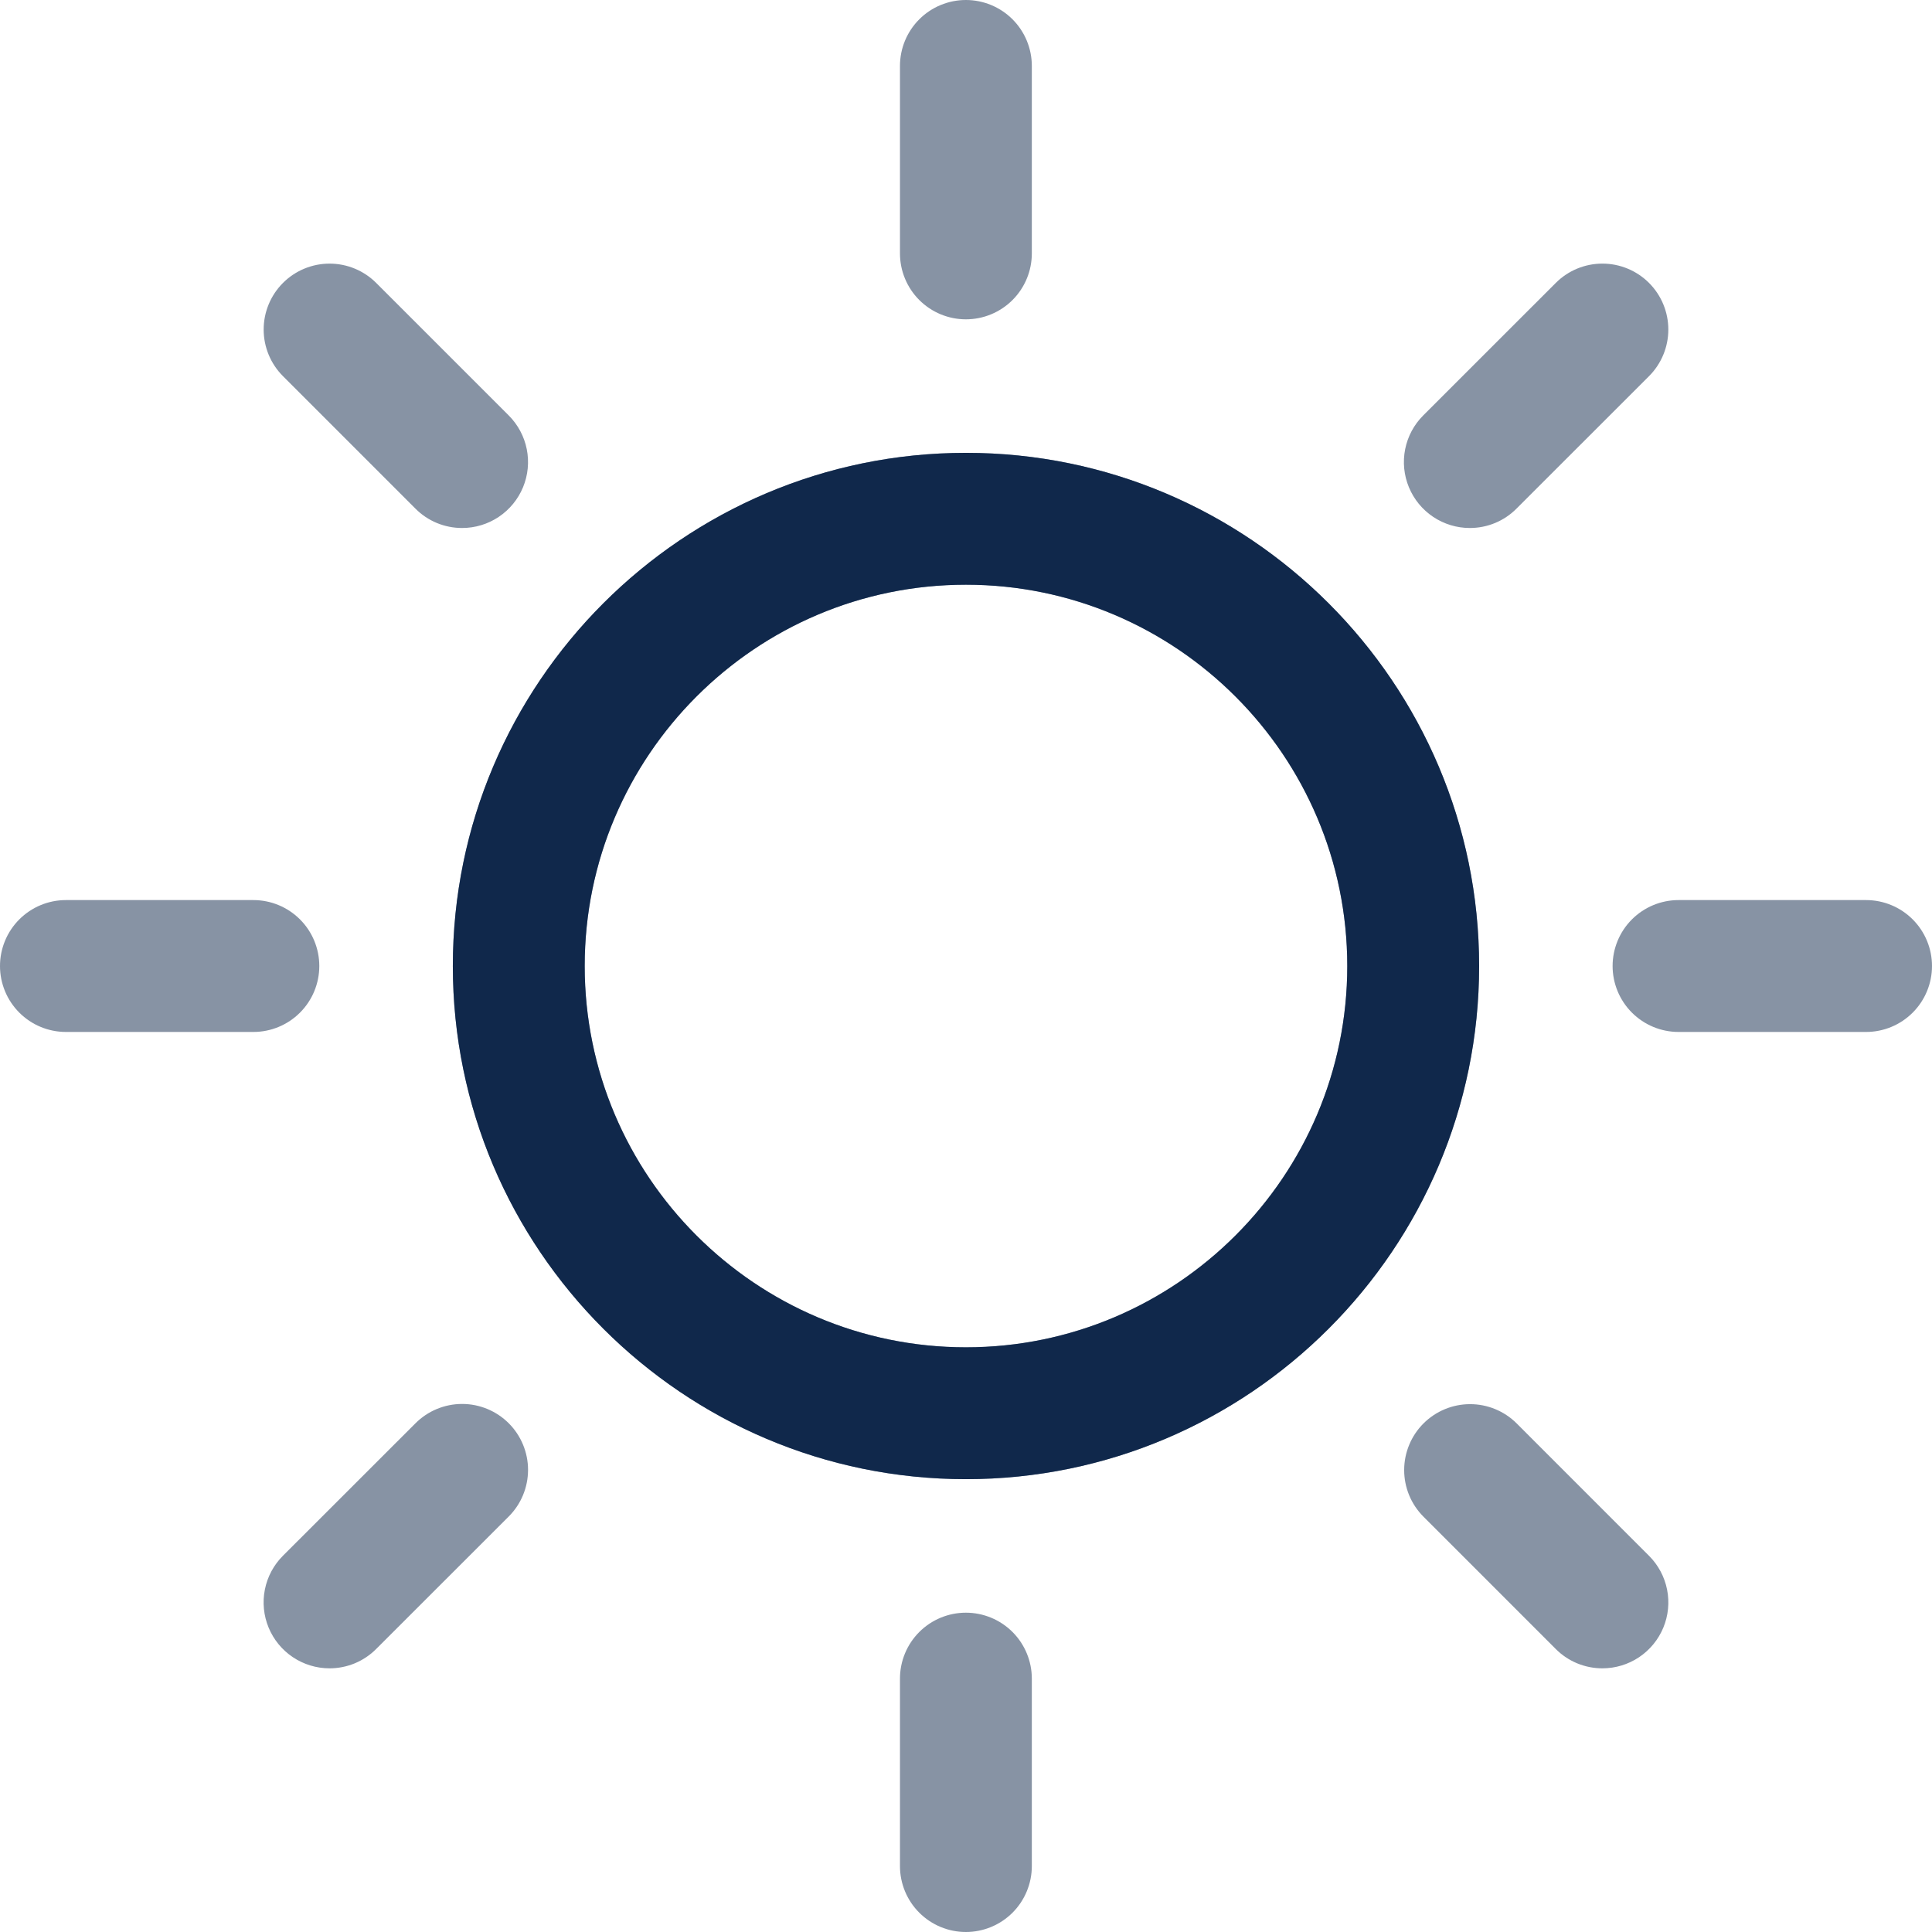 <?xml version="1.0" encoding="UTF-8"?> <svg xmlns="http://www.w3.org/2000/svg" width="142" height="142" viewBox="0 0 142 142" fill="none"><path fill-rule="evenodd" clip-rule="evenodd" d="M67.566 119.95C68.475 119.042 69.707 118.531 70.992 118.531C72.277 118.531 73.51 119.042 74.419 119.95C75.327 120.859 75.838 122.092 75.838 123.377V137.154C75.838 138.439 75.327 139.672 74.419 140.581C73.51 141.489 72.277 142 70.992 142C69.707 142 68.475 141.489 67.566 140.581C66.657 139.672 66.147 138.439 66.147 137.154V123.377C66.147 122.092 66.657 120.859 67.566 119.95ZM72.847 23.101C72.259 23.345 71.629 23.47 70.992 23.47C69.707 23.47 68.475 22.96 67.566 22.051C67.116 21.601 66.759 21.067 66.516 20.479C66.272 19.891 66.147 19.261 66.147 18.624V4.846C66.147 3.561 66.657 2.328 67.566 1.419C68.475 0.511 69.707 0 70.992 0C72.277 0 73.51 0.511 74.419 1.419C75.327 2.328 75.838 3.561 75.838 4.846V18.624C75.838 19.261 75.713 19.891 75.469 20.479C75.225 21.067 74.869 21.601 74.419 22.051C73.969 22.501 73.434 22.858 72.847 23.101ZM20.794 114.348L30.54 104.607C31.449 103.699 32.681 103.189 33.967 103.189C35.252 103.189 36.484 103.7 37.393 104.609C38.301 105.518 38.811 106.751 38.811 108.036C38.81 109.321 38.3 110.553 37.391 111.462L27.645 121.202C27.196 121.652 26.662 122.009 26.074 122.253C25.486 122.496 24.856 122.621 24.22 122.62C23.261 122.62 22.325 122.336 21.528 121.803C20.731 121.271 20.11 120.514 19.743 119.628C19.377 118.743 19.281 117.769 19.468 116.829C19.655 115.889 20.116 115.025 20.794 114.348ZM22.049 67.575C22.958 68.483 23.468 69.716 23.468 71.001C23.468 72.286 22.958 73.519 22.049 74.427C21.14 75.336 19.908 75.847 18.623 75.847H4.846C3.56 75.847 2.328 75.336 1.419 74.427C0.511 73.519 0 72.286 0 71.001C0 69.716 0.511 68.483 1.419 67.575C2.328 66.666 3.56 66.155 4.846 66.155H18.623C19.908 66.155 21.14 66.666 22.049 67.575ZM123.371 66.155H137.154C138.44 66.155 139.672 66.666 140.581 67.575C141.489 68.483 142 69.716 142 71.001C142 72.286 141.489 73.519 140.581 74.427C139.672 75.336 138.44 75.847 137.154 75.847H123.371C122.086 75.847 120.853 75.336 119.944 74.427C119.036 73.519 118.525 72.286 118.525 71.001C118.525 69.716 119.036 68.483 119.944 67.575C120.853 66.666 122.086 66.155 123.371 66.155ZM32.11 38.44C31.522 38.196 30.988 37.839 30.538 37.388L20.798 27.647C19.89 26.738 19.379 25.506 19.379 24.221C19.379 22.936 19.89 21.703 20.798 20.795C21.707 19.886 22.939 19.376 24.224 19.376C25.509 19.376 26.742 19.886 27.65 20.795L37.391 30.535C38.068 31.213 38.53 32.076 38.717 33.016C38.904 33.956 38.808 34.93 38.441 35.816C38.074 36.701 37.453 37.458 36.657 37.99C35.86 38.523 34.923 38.807 33.965 38.807C33.328 38.808 32.698 38.683 32.11 38.44ZM108.041 103.204C109.322 103.201 110.552 103.706 111.462 104.608L121.201 114.349C121.879 115.026 122.341 115.89 122.528 116.83C122.715 117.77 122.62 118.745 122.253 119.63C121.886 120.516 121.264 121.272 120.467 121.805C119.67 122.337 118.733 122.621 117.774 122.62C117.138 122.621 116.507 122.496 115.919 122.253C115.331 122.009 114.797 121.652 114.348 121.201L104.609 111.46C103.707 110.55 103.202 109.32 103.205 108.038C103.208 106.757 103.718 105.528 104.625 104.622C105.531 103.716 106.759 103.206 108.041 103.204ZM33.284 71.001C33.284 50.204 50.202 33.284 70.997 33.284C91.794 33.284 108.714 50.204 108.714 71.001C108.714 91.798 91.795 108.717 70.997 108.717C50.202 108.717 33.284 91.798 33.284 71.001ZM42.975 71.001C42.975 86.454 55.546 99.025 70.997 99.025C86.451 99.025 99.023 86.454 99.023 71.001C99.023 55.548 86.451 42.975 70.997 42.975C55.546 42.975 42.975 55.548 42.975 71.001Z" fill="#10284B" fill-opacity="0.5"></path><path d="M108.03 38.807C108.667 38.808 109.297 38.683 109.885 38.44C110.473 38.196 111.007 37.839 111.456 37.388L121.201 27.648C122.109 26.739 122.62 25.507 122.62 24.221C122.621 22.936 122.11 21.704 121.202 20.795C120.752 20.345 120.218 19.987 119.63 19.744C119.042 19.5 118.412 19.375 117.776 19.375C117.139 19.375 116.509 19.5 115.921 19.743C115.333 19.987 114.799 20.344 114.349 20.794L104.605 30.535C103.927 31.212 103.465 32.076 103.278 33.016C103.091 33.956 103.187 34.93 103.554 35.815C103.92 36.701 104.541 37.458 105.338 37.99C106.135 38.523 107.072 38.807 108.03 38.807Z" fill="#10284B" fill-opacity="0.5"></path><path fill-rule="evenodd" clip-rule="evenodd" d="M33.283 71.001C33.283 50.204 50.202 33.284 70.997 33.284C91.794 33.284 108.714 50.204 108.714 71.001C108.714 91.798 91.794 108.717 70.997 108.717C50.202 108.717 33.283 91.798 33.283 71.001ZM42.974 71.001C42.974 86.454 55.545 99.026 70.997 99.026C86.451 99.026 99.023 86.454 99.023 71.001C99.023 55.548 86.451 42.976 70.997 42.976C55.545 42.976 42.974 55.548 42.974 71.001Z" fill="#10284B"></path></svg> 
